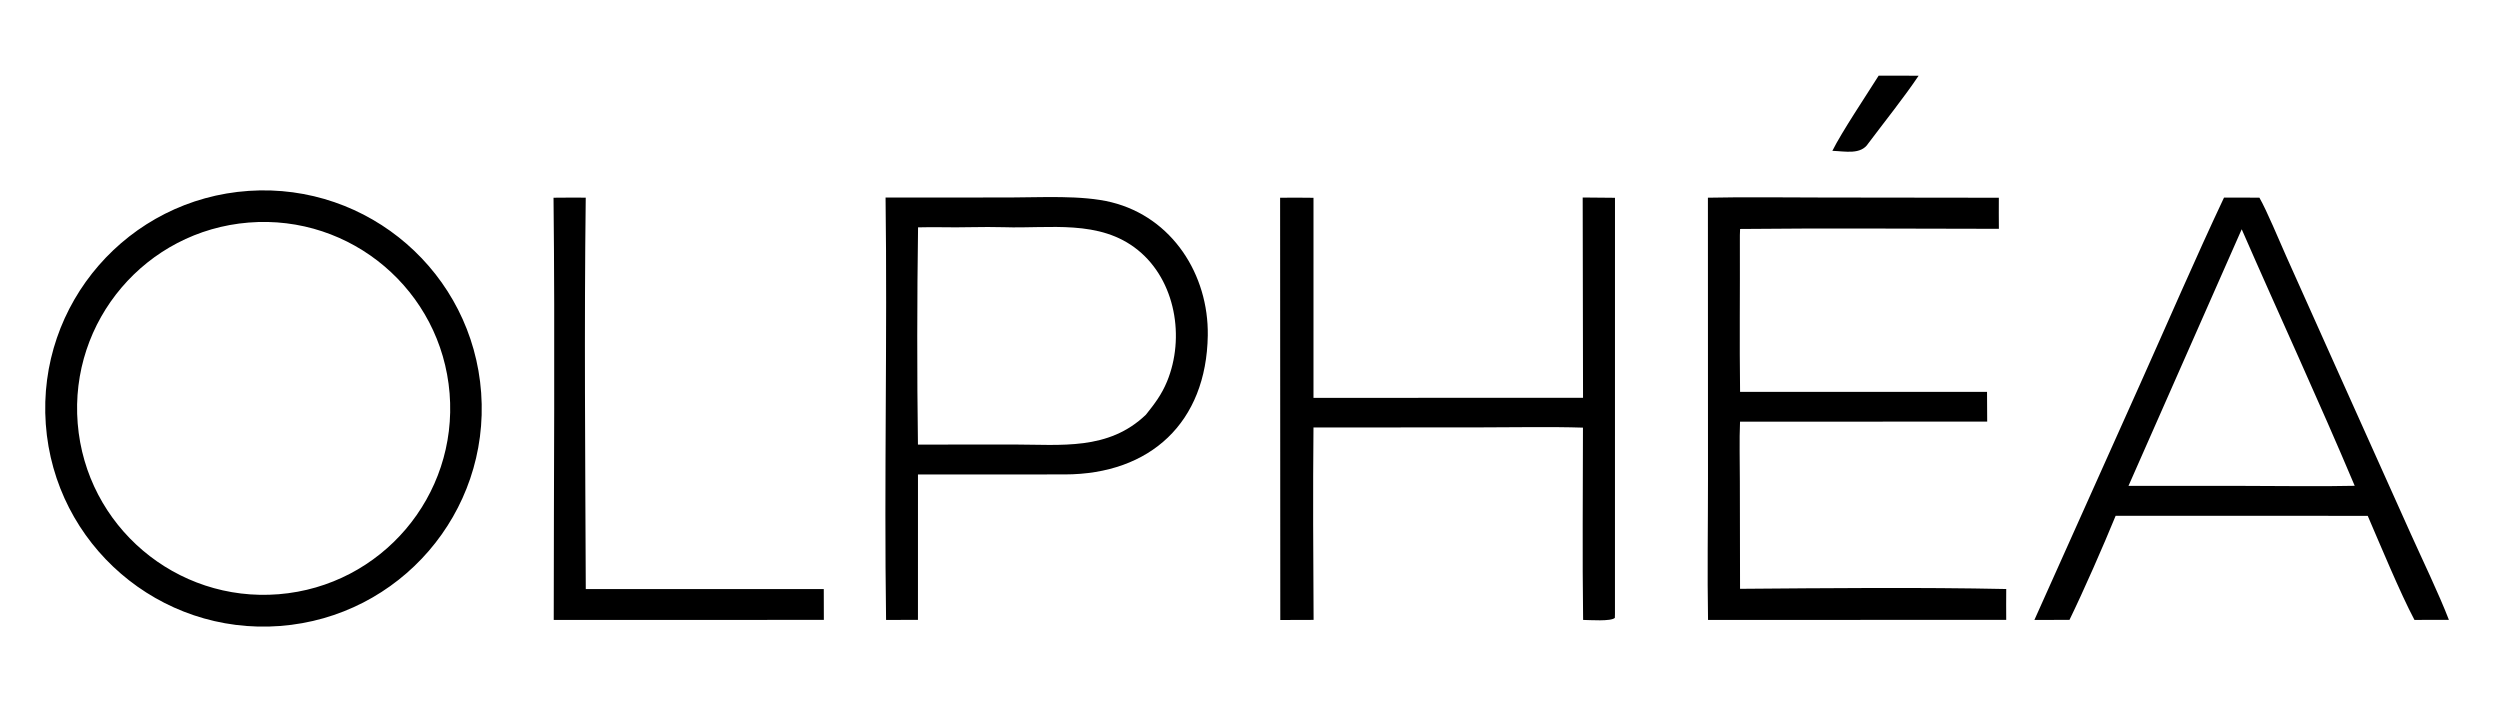 <svg viewBox="0 0 1700 477" height="477" width="1700" xmlns:xlink="http://www.w3.org/1999/xlink" xmlns="http://www.w3.org/2000/svg"><path d="M169.158 129.794C250.686 124.289 321.329 185.681 327.194 267.133C333.058 348.586 271.937 419.453 190.461 425.669C108.48 431.924 37.034 370.38 31.133 288.423C25.232 206.466 87.126 135.333 169.158 129.794ZM189.554 404.075C259.374 398.405 311.38 337.253 305.726 267.476C300.072 197.698 238.898 145.706 169.076 151.337C99.225 156.969 47.175 218.136 52.831 287.942C58.487 357.748 119.707 409.748 189.554 404.075Z"></path><path d="M602.182 134.329L686.562 134.293C707.766 134.285 735.761 132.553 755.825 137.544C797.22 147.842 821.919 186.841 821.292 228.12C820.394 287.252 782.246 322.552 724.036 322.609L624.221 322.652L624.209 421.518L602.53 421.545C601.168 326.2 603.43 229.764 602.182 134.329ZM624.202 302.323L689.153 302.266C721.681 302.312 753.744 306.443 779.211 282.012C785.193 274.527 789.914 268.322 793.584 259.416C805.845 229.664 799.467 190.83 773.753 170.03C747.737 148.986 713.641 155.548 682.733 154.502C668.086 154.064 653.646 154.851 639.016 154.51C634.121 154.519 629.168 154.431 624.28 154.605C623.604 202.206 623.528 254.694 624.202 302.323Z"></path><path d="M1512.32 134.385C1520.25 134.269 1528.45 134.406 1536.4 134.433C1541.45 143.182 1549.98 163.885 1554.61 174.205L1590.13 253.464L1639.15 362.631C1647.15 380.457 1658.46 403.857 1665.25 421.496L1641.83 421.541C1632.1 403.199 1618.68 370.721 1610.06 350.777L1536.89 350.749L1438.64 350.736C1430.29 371.133 1416.83 401.836 1407.25 421.51L1383.39 421.56L1455.39 260.926C1474.13 219.157 1492.88 175.615 1512.32 134.385ZM1447.38 330.373L1526.72 330.41C1550.98 330.403 1577.1 330.903 1601.2 330.347C1576.79 272.431 1549.6 213.738 1524.36 155.898L1447.38 330.373Z"></path><path d="M1161.38 134.437C1186.88 133.876 1213.98 134.317 1239.57 134.312L1359.21 134.462C1359.12 141.428 1359.22 148.608 1359.24 155.594C1300.81 155.574 1241.63 155.066 1183.26 155.702C1183.09 158.487 1183.1 161.273 1183.11 164.061C1183.25 198.195 1182.79 232.34 1183.25 266.471L1351.18 266.466L1351.29 286.695L1212.33 286.725L1183.22 286.72C1182.67 299.014 1183.11 314.863 1183.1 327.377L1183.23 400.394C1241.92 399.936 1305.77 399.293 1364.24 400.535C1364.13 407.451 1364.22 414.586 1364.23 421.521L1161.46 421.544C1160.9 390.183 1161.44 357.107 1161.43 325.632L1161.38 134.437Z"></path><path d="M1076.23 134.301L1098.19 134.498L1098.17 417.479L1098.1 420.155C1095.48 422.679 1081.03 421.602 1076.52 421.547C1075.94 378.361 1076.39 334.057 1076.41 290.796C1054.48 290.077 1029.47 290.624 1007.35 290.618L893.168 290.696C892.745 333.921 892.982 378.268 893.243 421.526L870.593 421.6L870.474 134.46C877.99 134.317 885.648 134.443 893.177 134.498L893.169 270.538L1076.46 270.507L1076.23 134.301Z"></path><path d="M376.399 134.45C383.568 134.303 391.101 134.41 398.303 134.397C397.225 221.678 397.983 313.209 398.329 400.574L560.165 400.557L560.219 421.521L376.54 421.576C376.555 326.308 377.429 229.6 376.399 134.45Z"></path><path d="M1277.49 51.443L1304.66 51.486C1295.25 65.587 1280.87 83.603 1270.44 97.511C1265.4 105.441 1254.71 102.844 1246.01 102.563C1252.39 89.74 1269.35 64.426 1277.49 51.443Z"></path></svg>